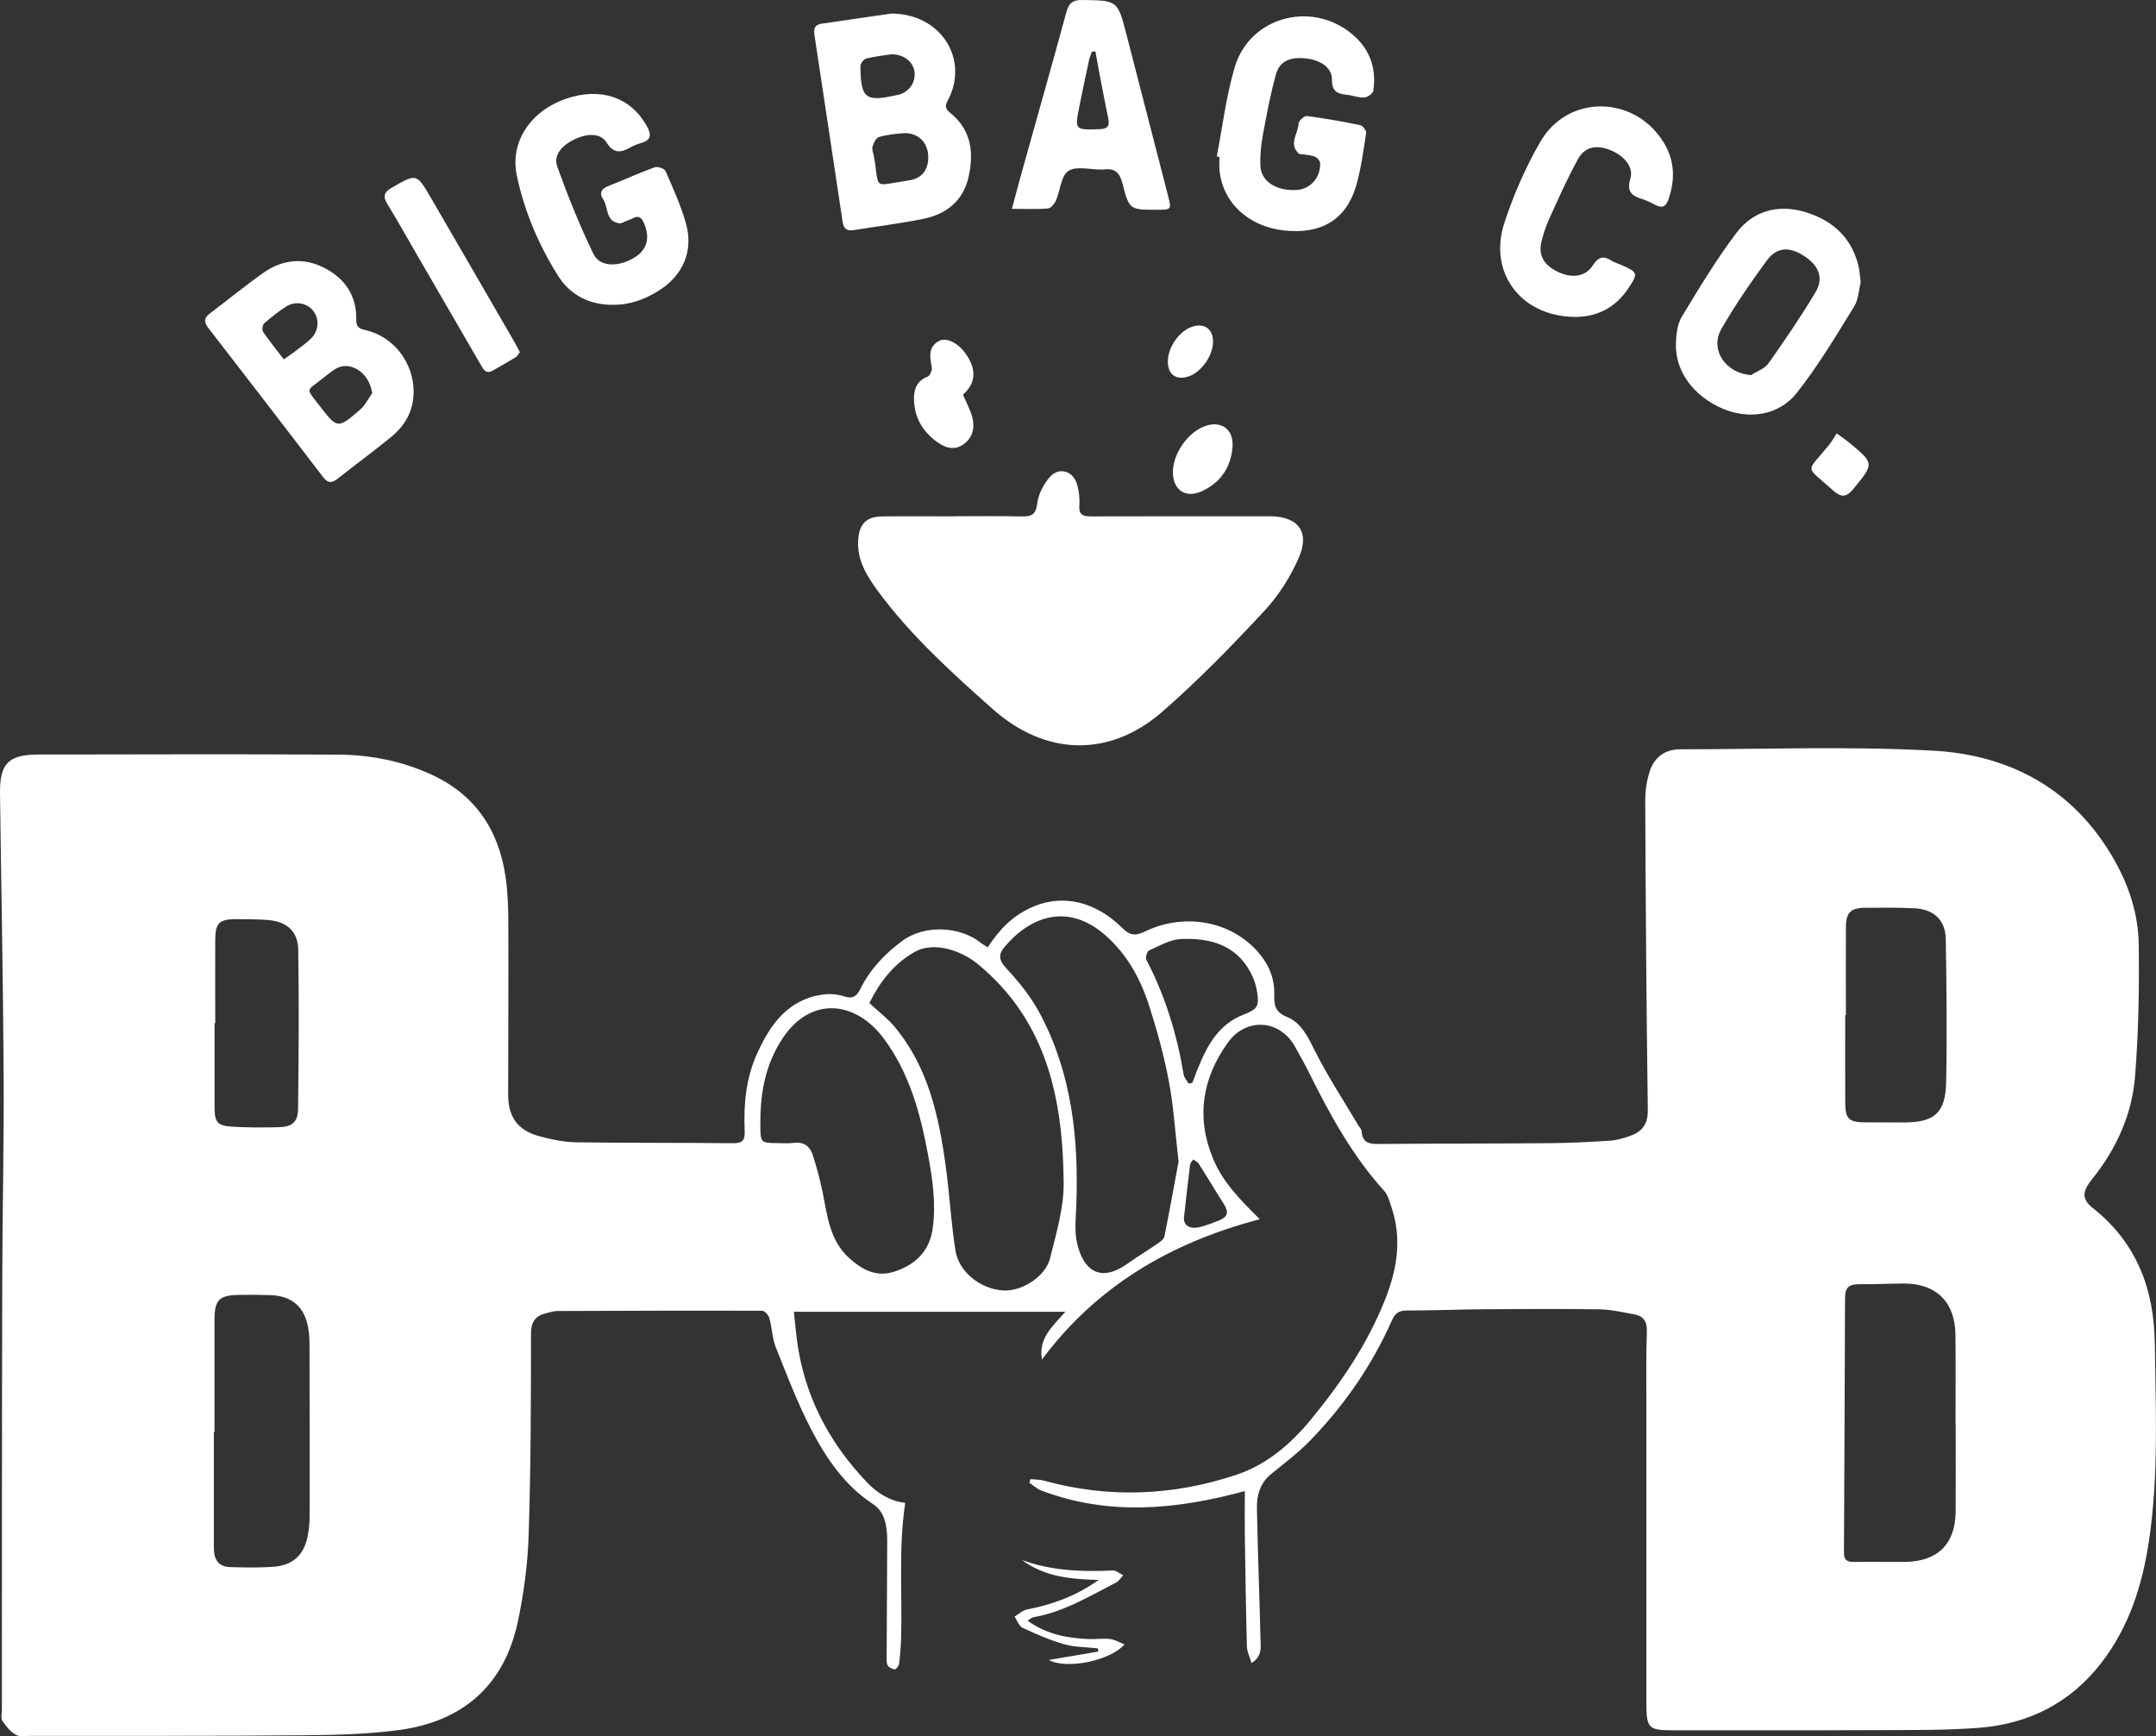 <svg xmlns="http://www.w3.org/2000/svg" id="_&#x421;&#x43B;&#x43E;&#x439;_2" data-name="&#x421;&#x43B;&#x43E;&#x439; 2" viewBox="0 0 518.47 417.49"><rect x="0" y="0" width="518.47" height="417.49" fill="#333333" stroke="none"/><defs><style>      .cls-1 {        fill: #fff;        stroke-width: 0px;      }    </style></defs><g id="Grid"><g><path class="cls-1" d="M237.53,227.82c2.74-4.22,5.86-7.49,10.4-9.55,8.09-3.69,15.99-.99,21.82,4.77,2.01,1.98,3.22,2.1,5.76.89,8.66-4.14,19.72-2.95,26.74,4.7,2.68,2.92,4.3,6.45,4.18,10.53-.07,2.46.17,4.23,3.01,5.37,3.57,1.44,5.11,4.9,6.83,8.31,3.12,6.18,6.95,11.99,10.48,17.96.24.4.67.78.69,1.19.17,3.16,2.23,3.13,4.65,3.11,13.54-.12,27.08-.07,40.62-.19,4.82-.04,9.64-.28,14.45-.6,1.63-.11,3.28-.59,4.83-1.14,2.87-1.02,4.32-2.8,4.27-6.23-.34-24.76-.51-49.52-.62-74.29-.01-2.45.36-5.01,1.14-7.33,1.1-3.25,3.68-5.13,7.21-5.13,20.3,0,40.66-.78,60.9.33,18.76,1.03,34.13,9.49,43.69,26.53,3.45,6.16,5.62,12.88,5.73,19.87.16,10.64-.04,21.32-.88,31.92-.73,9.23-4.53,17.51-10.38,24.79-2.39,2.97-2.46,4.74.29,6.93,10.51,8.33,14.67,19.52,14.84,32.47.21,15.85.95,31.73-1.4,47.5-1.59,10.66-4.79,20.77-11.53,29.45-7.44,9.57-17.44,14.61-29.34,15.52-8.31.64-16.68.52-25.02.56-16.23.08-32.47.03-48.7.04-5.72,0-6.27-.53-6.27-6.4-.01-23.84,0-47.68,0-71.52,0-6.03-.09-12.06.11-18.09.08-2.46-.93-3.65-3.13-4.04-2.73-.48-5.47-1.14-8.22-1.18-9.27-.14-18.55-.08-27.83-.02-6.21.04-12.41.32-18.61.3-1.91,0-2.79.73-3.52,2.37-4.8,10.86-11.49,20.48-19.73,28.98-2.85,2.94-6.19,5.4-9.36,8.01-2.6,2.13-3.42,5.06-3.37,8.14.19,10.53.62,21.05.86,31.57.04,1.91.46,4.11-2.17,5.7-.43-1.49-1.07-2.74-1.1-4-.24-8.96-.37-17.92-.5-26.89-.05-3.4,0-6.79,0-10.46-16.69,4.55-32.87,5.97-48.97-.14-1.03-.39-1.89-1.22-2.83-1.84.09-.3.17-.59.26-.89,1.09.12,2.21.09,3.25.37,15.53,4.29,30.99,3.64,46.14-1.37,7.28-2.41,13.14-7.35,18.05-13.33,7.26-8.85,13.63-18.22,17.87-28.94,2.88-7.29,4.06-14.62,1.46-22.23-.44-1.3-.8-2.79-1.67-3.76-7.74-8.54-13.18-18.51-18.24-28.74-1.02-2.05-2.17-4.04-3.28-6.04-3.56-6.43-11.68-7.13-16.13-.92-6.06,8.47-7.71,17.76-3.6,27.78,2.35,5.73,6.53,9.96,11.29,14.68-21.32,5.6-39.16,15.99-52.38,33.74-.92-5.03,2.48-7.95,5.64-11.49h-65.3c.24,2.22.43,4.47.72,6.71,1.73,13.32,7.6,24.61,16.82,34.27,2.57,2.7,5.56,4.55,9.24,4.98-1.66,10.93-.68,21.81-1,32.65-.06,2.03-.23,4.06-.49,6.08-.06.5-.68,1.31-1.01,1.3-.61-.04-1.42-.44-1.71-.94-.34-.58-.26-1.43-.26-2.16.03-8.4.09-16.81.12-25.21,0-1.75.1-3.52-.13-5.25-.33-2.48-.97-4.67-3.42-6.28-6.75-4.46-11.2-11.05-14.81-18.04-3.25-6.3-5.8-12.97-8.42-19.57-.87-2.19-.9-4.69-1.54-6.99-.2-.73-1.13-1.79-1.73-1.79-16.41-.06-32.82,0-49.23.06-.82,0-1.64.26-2.45.45-2.64.6-3.92,1.88-3.92,4.99,0,16.14-.04,32.29-.56,48.41-.23,6.99-1.15,14.05-2.61,20.9-3.26,15.28-13.21,23.94-28.5,26.01-7.68,1.04-15.52,1.2-23.29,1.27-21.8.19-43.6.13-65.39.15-1.2,0-2.63.26-3.55-.28-1.29-.75-2.37-2.04-3.2-3.31-.43-.66-.14-1.81-.14-2.73.02-34.51,0-69.02.09-103.52.04-16.5.43-32.99.33-49.49C.75,235.65.29,213.2,0,190.76c-.09-7.14,2.06-9.31,9.21-9.31,24.11-.02,48.22-.13,72.33.03,7.54.05,14.92,1.51,21.89,4.64,10.78,4.84,16.51,13.4,18.16,24.84.51,3.56.64,7.2.65,10.81.05,13.82-.02,27.64-.04,41.46,0,5.34,2.29,8.61,7.47,10,2.93.79,5.99,1.43,9.01,1.47,12.52.19,25.05.07,37.57.22,2.42.03,2.93-.81,2.83-3.05-.28-6.35.32-12.65,2.98-18.5,3.15-6.96,7.36-12.97,15.7-14.19,1.68-.25,3.58-.12,5.18.41,2.08.69,3.05.05,3.93-1.73,2.34-4.72,5.79-8.39,10.07-11.57,5.47-4.06,14.05-3.49,18.91.43.42.34.92.6,1.69,1.1ZM209.06,241.23c2.22,2.05,4.32,3.62,5.97,5.57,8.15,9.68,10.72,21.5,12.39,33.59.94,6.77,1.27,13.62,2.35,20.36.85,5.27,6.2,9.32,11.61,9.58,4.39.21,10.03-3.32,11.13-7.73,1.49-5.98,3.33-12.12,3.28-18.18-.18-19.98-3.95-38.78-20.57-52.52-4.36-3.6-10.87-5.43-15.16-3.04-5.08,2.84-8.49,7.29-11,12.35ZM283.42,279.38c-.81-7.03-1.18-13.23-2.32-19.27-1.14-6.08-2.79-12.09-4.67-17.99-2.09-6.56-5.28-12.54-10.62-17.21-9.11-7.99-18.17-4.4-24.21,2.77-1.48,1.76-1.51,3.16.38,5.17,3.13,3.34,6.08,7.05,8.2,11.08,7.57,14.33,9.23,29.88,8.65,45.82-.11,3.11-.5,6.36.2,9.31,1.56,6.59,5.67,9.45,12.18,4.78,2.33-1.67,4.8-3.14,7.16-4.77.65-.45,1.5-1.05,1.64-1.71,1.26-6.23,2.38-12.49,3.4-17.96ZM470.3,342.63h-.04c0-7.24.07-14.47-.02-21.71-.1-7.8-4.61-12.24-12.32-12.26-3.42,0-6.84.21-10.26.16-3.03-.05-3.96.58-3.97,3.56-.1,20.31-.13,40.63-.26,60.94-.01,1.95.83,2.32,2.51,2.29,4.08-.07,8.16.04,12.24-.01,7.81-.1,12.05-4.33,12.11-12.1.05-6.96.01-13.91.01-20.87ZM182.85,269.32c0,.65,0,1.3,0,1.95.02,3.35.28,3.6,3.62,3.61,1.48,0,2.99.15,4.45-.04,2.35-.31,3.83.81,4.49,2.81.98,2.97,1.79,6.01,2.41,9.08,1.16,5.7,1.69,11.59,6.44,15.85,3.12,2.81,6.49,4.61,10.8,3.22,5.08-1.64,8.48-4.95,9.23-10.35.83-6-.03-11.92-1.14-17.87-1.87-10.02-4.52-19.71-10.72-27.96-6.7-8.92-17.47-10.2-24.28.15-3.91,5.94-5.27,12.55-5.29,19.54ZM51.58,344.35h-.15c0,9.27-.02,18.54,0,27.81,0,3.08,1.21,4.6,3.9,4.69,3.42.11,6.87.17,10.28-.06,4.88-.32,7.56-2.86,8.44-7.69.28-1.54.41-3.13.41-4.69.02-13.72,0-27.44-.03-41.16,0-1.29-.08-2.6-.3-3.87-.89-5.12-3.91-7.75-9.14-7.93-2.5-.09-5.01-.09-7.51-.05-4.77.07-5.89,1.2-5.9,5.97-.02,8.99,0,17.98,0,26.98ZM443.9,244.13c-.06,0-.11,0-.17,0,0,7.04-.03,14.09.01,21.13.02,3.76.89,4.6,4.59,4.64,3.15.03,6.3.03,9.45.03,7.36,0,10.06-2.22,10.22-9.63.24-11.48.1-22.98-.09-34.46-.08-4.66-2.93-7.24-7.68-7.43-3.89-.16-7.78-.14-11.68-.11-3.53.03-4.64,1.16-4.65,4.7-.03,7.04,0,14.09,0,21.13ZM51.75,246.05c-.05,0-.1,0-.15,0,0,6.76,0,13.53,0,20.29,0,3.45.64,4.36,4.09,4.59,3.78.25,7.59.22,11.39.14,3.13-.07,4.56-1.24,4.6-4.37.15-12.77.25-25.54.04-38.3-.07-4.49-2.81-6.81-7.31-7.16-2.49-.19-5-.19-7.5-.2-4.2-.02-5.13.88-5.15,5-.03,6.67,0,13.34,0,20.01ZM285.83,260.58c.3-.06.61-.11.91-.17.41-1.1.81-2.2,1.25-3.29,2.25-5.59,4.95-10.75,11.06-13.13,3.46-1.35,3.83-2.02,3.2-5.78-.25-1.51-.81-3.04-1.54-4.4-3.59-6.72-9.89-8.27-16.71-7.99-2.61.11-5.2,1.64-7.69,2.75-.48.21-.91,1.74-.62,2.28,4.55,8.68,7.34,17.9,8.95,27.53.13.78.78,1.47,1.19,2.2ZM284.71,292.85c-.11,1.8,1.35,3.01,4.43,2.08,1.32-.4,2.63-.86,3.91-1.39,2.26-.93,2.52-2.03,1.22-4.06-2.03-3.17-3.95-6.42-5.98-9.6-.29-.45-.89-.71-1.34-1.06-.27.43-.71.85-.77,1.31-.48,3.75-.88,7.51-1.47,12.72Z"></path><path class="cls-1" d="M229.33,124.15c5.47,0,10.94-.09,16.41.04,2.34.05,3.36-.45,3.69-3.11.27-2.22,1.5-4.6,2.98-6.32,2.16-2.51,5.55-1.6,6.54,1.56.52,1.64.73,3.48.61,5.2-.19,2.49,1.09,2.67,3.02,2.66,14.28-.04,28.56-.03,42.84-.02,6.65,0,9.62,3.67,6.96,9.85-2.02,4.67-4.92,9.24-8.39,12.96-7.82,8.4-15.85,16.68-24.5,24.2-12.77,11.12-28.12,10.58-40.76-.65-9.84-8.75-19.62-17.58-27.51-28.24-2.71-3.67-5.15-7.48-4.85-12.41.24-3.78,1.88-5.63,5.7-5.68,5.75-.07,11.5-.02,17.25-.02Z"></path><path class="cls-1" d="M214.32,3.26c12.1.04,18.79,11.11,13.64,20.83-.67,1.27-.76,2,.5,3.01,5.16,4.11,5.81,9.7,4.42,15.62-1.32,5.65-5.37,8.8-10.85,9.91-5.53,1.12-11.15,1.8-16.73,2.71-1.6.26-2.41-.31-2.66-1.96-2.22-14.84-4.47-29.68-6.71-44.51-.22-1.43-.41-2.87,1.61-3.17,5.95-.87,11.91-1.73,16.78-2.44ZM223.23,37.92c.04-3.67-2.51-6.17-6.14-5.88-1.94.16-3.9.37-5.75.93-.69.21-1.24,1.41-1.51,2.26-.2.64.15,1.45.29,2.18,1.53,8.29-.73,7.38,8.58,5.94,2.98-.46,4.5-2.47,4.53-5.44ZM214.42,13.04c-1.74.27-3.96.5-6.11,1.04-.6.15-1.4,1.19-1.39,1.82.02,7.75,1.22,8.69,8.69,6.97.18-.04.37-.05.55-.1,2.51-.72,4.04-2.94,3.76-5.44-.28-2.4-2.44-4.24-5.49-4.29Z"></path><path class="cls-1" d="M99.46,94.26c0,4.5-2.03,8.06-5.39,10.82-4.23,3.46-8.65,6.69-12.94,10.08-1.39,1.1-2.33,1.02-3.43-.43-9.18-12-18.4-23.97-27.65-35.92-1.1-1.42-.95-2.41.47-3.47,4.3-3.23,8.45-6.67,12.84-9.75,4.6-3.23,9.68-3.75,14.73-1.12,4.89,2.55,7.67,6.64,7.58,12.31-.03,1.62.47,2.23,2.07,2.57,6.82,1.45,11.75,7.82,11.73,14.91ZM89.52,94.52c-.47-2.6-1.71-4.64-3.74-5.77-2.1-1.16-4.07-.93-5.94.52-.73.57-1.48,1.11-2.2,1.69-4.06,3.25-4.21,2.18-.8,6.61,4.29,5.55,4.35,5.6,9.72.99,1.23-1.06,1.98-2.67,2.95-4.02ZM68.25,86.41c1.04-.72,1.73-1.17,2.38-1.67,1.39-1.07,2.84-2.07,4.11-3.27,1.94-1.81,2.12-4.83.55-6.76-1.52-1.88-4.33-2.39-6.5-.98-1.85,1.21-3.6,2.57-5.26,4.03-.4.36-.58,1.58-.28,2.02,1.49,2.19,3.18,4.25,4.99,6.63Z"></path><path class="cls-1" d="M147.24,73.31c-5.62-.04-10.16-2.38-13.1-7.08-4.64-7.42-8.06-15.46-9.86-24.03-1.69-8.02,3.25-15.45,11.74-18.42,8.29-2.9,15.61-.43,19.48,6.45,1.13,2.02,1.26,3.44-1.34,4.17-.88.25-1.77.6-2.56,1.05-2.28,1.29-4.02,1.55-5.74-1.18-1.41-2.24-4.51-2.27-7.62-.8-3.25,1.54-5.21,3.91-4.21,6.66,2.56,7.11,5.4,14.14,8.68,20.95,1.5,3.12,5.9,3.2,9.68.97,3.21-1.9,4.02-4.78,2.48-8.37-.59-1.38-1.29-1.95-2.73-1.16-.56.31-1.2.49-1.8.73-.43.17-.88.51-1.29.46-3.54-.37-2.69-3.88-4.03-5.83-.85-1.23-.59-2.4,1.08-3.06,3.79-1.5,7.5-3.19,11.32-4.58.71-.26,2.36.3,2.62.89,1.81,4.15,3.72,8.31,4.93,12.66,1.85,6.65-.79,12.55-6.68,16.19-3.37,2.09-6.99,3.39-11.02,3.32Z"></path><path class="cls-1" d="M292.6,37.64c1.4-7.17,2.25-14.5,4.32-21.47,3.76-12.67,19.68-16.32,29.23-7.06,3.61,3.5,4.81,7.85,4.1,12.7-.1.67-1.38,1.59-2.17,1.64-1.34.09-2.72-.5-4.1-.64-2.25-.23-3.72-.73-3.67-3.63.04-2.8-2.58-4.66-6.03-5.1-3.9-.5-6.54.56-7.43,3.75-1.34,4.8-2.26,9.73-3.16,14.64-.45,2.44-.7,4.98-.59,7.45.17,3.74,3.89,6.06,8.73,5.76,3.25-.2,5.75-2.95,5.64-6.4-.02-.54-.61-1.29-1.13-1.54-.81-.38-1.79-.42-2.7-.59-.45-.09-1.07.01-1.35-.25-2.46-2.32-.11-4.78-.02-7.17.03-.67,1.38-1.91,1.98-1.83,4.31.56,8.61,1.32,12.87,2.2.6.12,1.5,1.31,1.41,1.86-.67,4.3-1.22,8.66-2.44,12.81-2.39,8.12-8.49,11.67-17.41,10.64-8.57-.98-14.76-6.82-15.42-14.6-.09-1.01-.01-2.04-.01-3.06-.21-.04-.43-.07-.64-.11Z"></path><path class="cls-1" d="M447.46,67.87c-.43,1.67-.5,4.1-1.61,5.89-4.37,7.06-8.64,14.27-13.79,20.75-4.33,5.46-11.53,6.42-17.77,3.77-7.04-2.99-11.5-9.03-11.27-15.72.07-2.17.35-4.64,1.43-6.42,4.15-6.87,8.32-13.79,13.16-20.18,3.96-5.23,9.9-6.88,16.26-5.04,6.51,1.89,11.26,5.95,13.01,12.83.29,1.15.34,2.37.57,4.12ZM421.11,90.2c1.41-.92,3.26-1.54,4.17-2.82,3.94-5.58,7.8-11.23,11.3-17.09,2.05-3.43.83-6.4-2.72-8.72-3.56-2.33-6.58-2.21-9.03,1.14-3.87,5.28-7.6,10.71-10.87,16.38-2.88,5,1.04,10.73,7.15,11.11Z"></path><path class="cls-1" d="M243.34,50.23c.92-3.44,1.62-6.1,2.36-8.75,3.58-12.84,7.23-25.66,10.73-38.52.59-2.15,1.49-2.99,3.8-2.96,8.55.11,8.54.04,10.7,8.45,3.32,12.91,6.66,25.81,9.98,38.71.83,3.22.76,3.28-2.56,3.28-6.64.01-6.79.05-8.41-6.29-.69-2.68-1.92-3.81-4.61-3.38-.18.03-.37,0-.56,0-2.68.02-6.01-.91-7.87.35-1.77,1.19-1.92,4.69-2.96,7.1-.35.79-1.22,1.85-1.93,1.91-2.64.23-5.31.09-8.67.09ZM263.42,12.38c-.28.01-.55.02-.83.03-.23.66-.53,1.3-.68,1.97-.8,3.7-1.59,7.41-2.33,11.12-1.16,5.82-1.15,5.76,4.88,5.56,1.95-.06,2.41-.83,2.05-2.57-.71-3.44-1.37-6.89-2.03-10.33-.37-1.92-.71-3.86-1.06-5.78Z"></path><path class="cls-1" d="M378.35,76.2c-12.61-.26-20.5-10.63-16.58-22.62,2.2-6.73,5.11-13.37,8.65-19.5,6.68-11.53,22.75-11.2,29.7.25,2.64,4.35,2.73,8.92,1.1,13.64-.59,1.71-1.5,2.19-3.13,1.32-1.06-.56-2.16-1.12-3.3-1.46-2.51-.76-3.63-1.89-2.73-4.84.84-2.76-1.4-5.52-4.82-6.9-3.31-1.33-6.14-.81-7.76,2.15-2.54,4.61-4.68,9.45-6.87,14.25-.81,1.76-1.42,3.63-1.9,5.51-.84,3.33.49,5.72,3.89,7.36,3.4,1.64,6.67,1.23,8.45-1.56,1.32-2.07,2.56-2.35,4.49-1.11.69.44,1.52.67,2.29,1,4.11,1.82,4.17,2.04,1.72,5.69-3.12,4.65-7.55,6.94-13.2,6.83Z"></path><path class="cls-1" d="M125.03,84.69c-.37.44-.63.97-1.06,1.23-1.81,1.12-3.65,2.2-5.52,3.22-1.7.92-2.27-.44-2.93-1.57-4.92-8.49-9.84-16.98-14.77-25.47-2.51-4.32-4.94-8.69-7.55-12.96-1.11-1.82-.96-2.86.97-3.97,5.99-3.46,5.99-3.55,9.44,2.38,6.75,11.6,13.46,23.23,20.19,34.84.41.72.78,1.46,1.22,2.3Z"></path><path class="cls-1" d="M231.57,94.91c.82,1.92,1.74,3.55,2.21,5.31.69,2.58.21,5.03-2.14,6.67-2.27,1.58-4.48.72-6.42-.7-3.49-2.55-5.42-6.02-5.43-10.4,0-2.39.82-4.27,3.31-5.23.56-.21,1.1-1.55.97-2.25-.45-2.47-.94-4.89,1.77-6.33,1.74-.93,4.54.5,6.31,2.97,2.76,3.83,2.56,7.2-.58,9.96Z"></path><path class="cls-1" d="M264.19,379.95c-7.01-.18-13.17-.86-18.4-4.79,7.08,2.61,14.39,2.84,21.79,2.51.83-.04,1.69.75,2.54,1.15-.58.6-1.05,1.41-1.76,1.77-6.41,3.27-12.59,7.08-19.85,8.31-.4.07-.74.44-1.4.84,4.54,3.28,9.45,4.18,14.56,4.42,1.76.08,3.54-.2,5.27-.01,1.13.12,2.2.8,3.47,1.29-3.22,3.83-13.85,6.16-18.19,3.74,3.97-.67,7.94-1.35,11.91-2.02-.04-.26-.08-.52-.13-.77-2.7-.3-5.51-.26-8.09-.99-3.42-.97-6.73-2.42-9.97-3.93-.89-.41-1.33-1.78-1.97-2.71.99-.59,1.91-1.5,2.97-1.71,5.96-1.17,11.57-3.09,17.23-7.07Z"></path><path class="cls-1" d="M282.06,113.4c.06-4.31,3.48-9.26,7.48-10.84,4.03-1.58,7.18.58,6.85,4.94-.37,4.89-2.89,8.56-7.35,10.62-3.98,1.84-7.04-.33-6.98-4.72Z"></path><path class="cls-1" d="M441.69,104.22c1.5,1.11,2.26,1.61,2.95,2.18,6.15,5.1,6.05,5.03,1.13,11.09-1.81,2.23-3.06,2.18-5.1.33-6.75-6.1-6.42-3.9-.86-10.78.69-.85,1.22-1.82,1.88-2.82Z"></path><path class="cls-1" d="M280.84,86.8c.06-3.33,2.72-7.12,5.74-8.19,3.02-1.07,5.21.51,5.13,3.71-.08,3.28-2.81,7.13-5.79,8.17-3.09,1.07-5.14-.42-5.08-3.68Z"></path></g></g></svg>